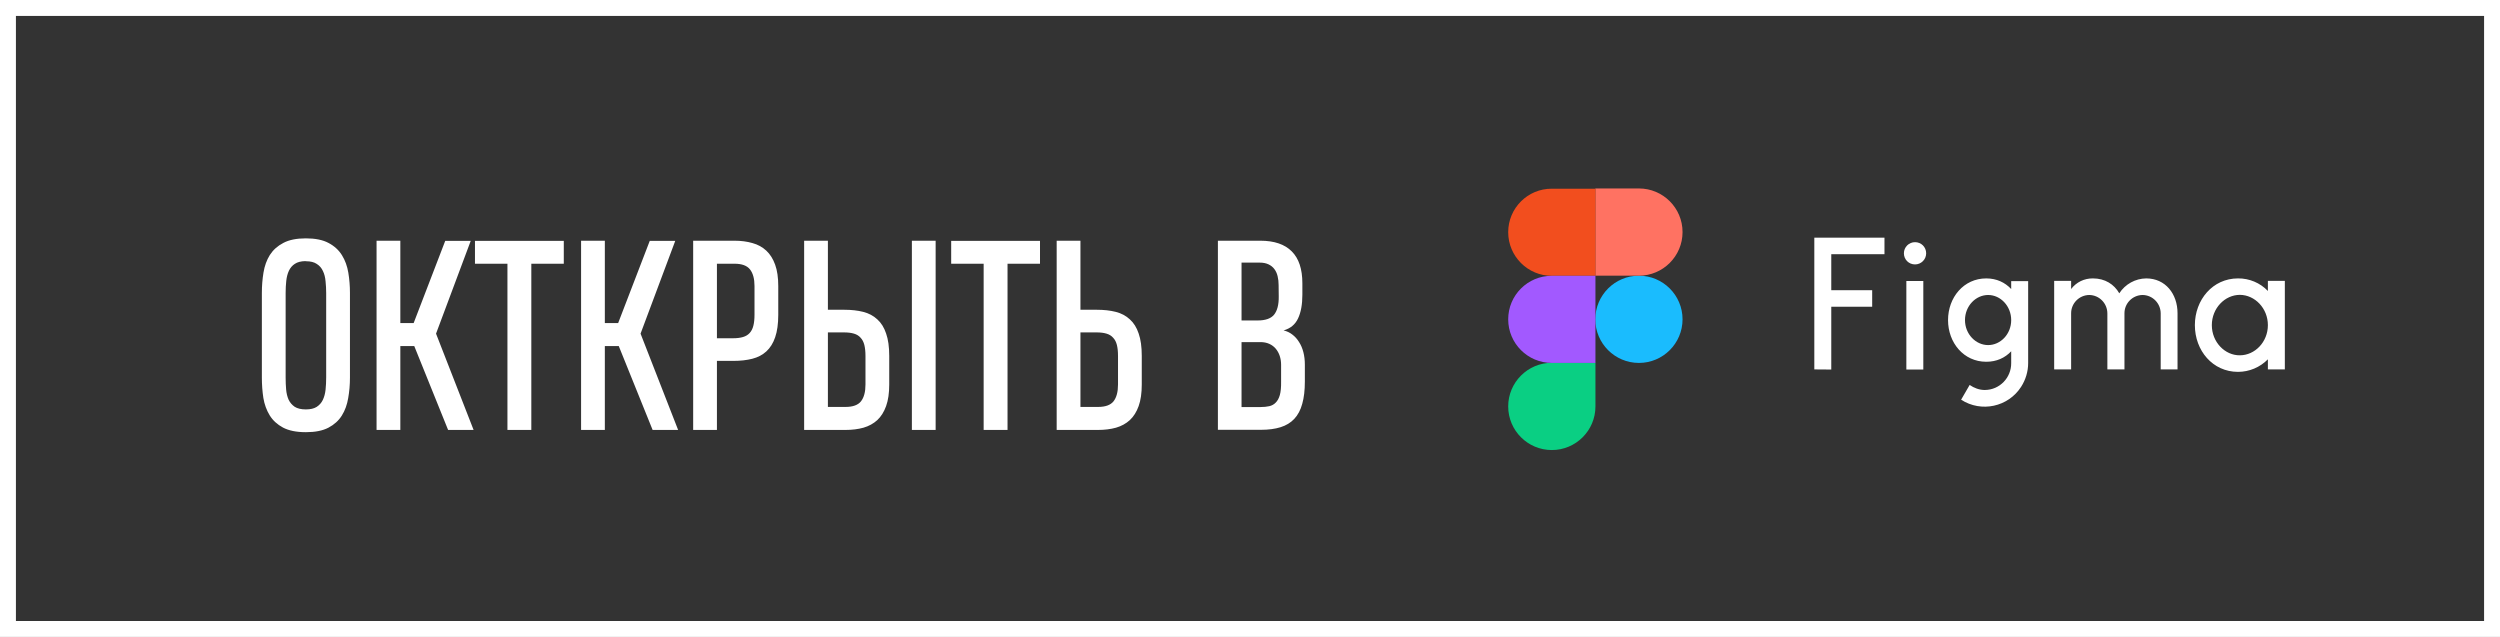 <svg width="157" height="40" viewBox="0 0 157 40" fill="none" xmlns="http://www.w3.org/2000/svg">
<rect x="0" y="0" width="157" height="40" fill="#333333" stroke="none"/>
<path d="M19.203 14.977L19.211 14.969C19.799 14.969 20.273 15.065 20.633 15.258C20.997 15.45 21.279 15.708 21.477 16.031C21.674 16.349 21.807 16.713 21.875 17.125C21.943 17.537 21.977 17.961 21.977 18.398V23.711C21.977 24.159 21.94 24.588 21.867 25C21.799 25.412 21.667 25.776 21.469 26.094C21.271 26.412 20.99 26.667 20.625 26.859C20.266 27.047 19.794 27.141 19.211 27.141L19.203 27.133V27.141C18.615 27.141 18.138 27.044 17.773 26.852C17.414 26.659 17.135 26.404 16.938 26.086C16.74 25.763 16.607 25.398 16.539 24.992C16.477 24.581 16.445 24.156 16.445 23.719V18.398C16.445 17.956 16.479 17.529 16.547 17.117C16.615 16.701 16.747 16.333 16.945 16.016C17.148 15.698 17.43 15.445 17.789 15.258C18.148 15.065 18.62 14.969 19.203 14.969V14.977ZM19.211 25.711C19.492 25.711 19.716 25.659 19.883 25.555C20.055 25.445 20.185 25.299 20.273 25.117C20.362 24.93 20.419 24.716 20.445 24.477C20.471 24.232 20.484 23.974 20.484 23.703V18.406C20.484 18.151 20.471 17.904 20.445 17.664C20.424 17.419 20.37 17.206 20.281 17.023C20.198 16.836 20.07 16.688 19.898 16.578C19.732 16.463 19.503 16.406 19.211 16.406C19.195 16.406 19.182 16.404 19.172 16.398C18.896 16.404 18.677 16.461 18.516 16.57C18.354 16.674 18.229 16.82 18.141 17.008C18.057 17.19 18.003 17.401 17.977 17.641C17.951 17.88 17.938 18.135 17.938 18.406V23.711C17.938 23.971 17.948 24.221 17.969 24.461C17.99 24.701 18.042 24.914 18.125 25.102C18.213 25.284 18.341 25.432 18.508 25.547C18.68 25.656 18.912 25.711 19.203 25.711H19.211ZM23.648 27V15.117H25.141V20.289H25.977L27.961 15.125H29.562L27.383 20.953L29.742 27H28.141L26.016 21.734H25.141V27H23.648ZM33.367 16.562V27H31.867V16.562H29.828V15.125H35.406V16.562H33.367ZM36.492 27V15.117H37.984V20.289H38.82L40.805 15.125H42.406L40.227 20.953L42.586 27H40.984L38.859 21.734H37.984V27H36.492ZM48.875 19.766C48.875 20.333 48.81 20.805 48.68 21.18C48.555 21.549 48.37 21.846 48.125 22.07C47.885 22.289 47.591 22.443 47.242 22.531C46.893 22.62 46.497 22.664 46.055 22.664H45.023V27H43.531V15.117H46.125C46.542 15.117 46.919 15.167 47.258 15.266C47.596 15.359 47.885 15.518 48.125 15.742C48.365 15.966 48.55 16.26 48.68 16.625C48.81 16.984 48.875 17.432 48.875 17.969V19.766ZM47.383 17.969C47.383 17.51 47.289 17.162 47.102 16.922C46.914 16.682 46.591 16.562 46.133 16.562H45.023V21.242H46.039C46.284 21.242 46.492 21.216 46.664 21.164C46.836 21.112 46.974 21.029 47.078 20.914C47.188 20.794 47.266 20.641 47.312 20.453C47.359 20.266 47.383 20.037 47.383 19.766V17.969ZM55.844 24.148C55.844 24.685 55.779 25.135 55.648 25.5C55.518 25.865 55.333 26.159 55.094 26.383C54.854 26.602 54.565 26.76 54.227 26.859C53.888 26.953 53.51 27 53.094 27H50.5V15.117H51.992V19.453H53.023C53.466 19.453 53.862 19.497 54.211 19.586C54.56 19.674 54.854 19.831 55.094 20.055C55.339 20.273 55.523 20.57 55.648 20.945C55.779 21.315 55.844 21.784 55.844 22.352V24.148ZM54.352 22.352C54.352 22.081 54.328 21.852 54.281 21.664C54.234 21.477 54.156 21.326 54.047 21.211C53.943 21.091 53.805 21.005 53.633 20.953C53.461 20.901 53.253 20.875 53.008 20.875H51.992V25.555H53.102C53.56 25.555 53.883 25.438 54.07 25.203C54.258 24.963 54.352 24.612 54.352 24.148V22.352ZM57.266 27V15.117H58.758V27H57.266ZM63.273 16.562V27H61.773V16.562H59.734V15.125H65.312V16.562H63.273ZM71.703 24.148C71.703 24.685 71.638 25.135 71.508 25.5C71.378 25.865 71.193 26.159 70.953 26.383C70.713 26.602 70.424 26.76 70.086 26.859C69.747 26.953 69.37 27 68.953 27H66.359V15.117H67.852V19.453H68.883C69.326 19.453 69.721 19.497 70.07 19.586C70.419 19.674 70.713 19.831 70.953 20.055C71.198 20.273 71.383 20.57 71.508 20.945C71.638 21.315 71.703 21.784 71.703 22.352V24.148ZM70.211 22.352C70.211 22.081 70.188 21.852 70.141 21.664C70.094 21.477 70.016 21.326 69.906 21.211C69.802 21.091 69.664 21.005 69.492 20.953C69.32 20.901 69.112 20.875 68.867 20.875H67.852V25.555H68.961C69.419 25.555 69.742 25.438 69.93 25.203C70.117 24.963 70.211 24.612 70.211 24.148V22.352ZM80.453 22.906C80.453 22.708 80.424 22.523 80.367 22.352C80.31 22.18 80.227 22.029 80.117 21.898C80.008 21.768 79.872 21.667 79.711 21.594C79.549 21.521 79.365 21.484 79.156 21.484H77.969V25.562H79.172C79.37 25.562 79.549 25.544 79.711 25.508C79.872 25.471 80.008 25.396 80.117 25.281C80.232 25.167 80.318 25.008 80.375 24.805C80.432 24.596 80.458 24.32 80.453 23.977V22.906ZM80.297 17.898C80.297 17.701 80.276 17.516 80.234 17.344C80.193 17.172 80.125 17.023 80.031 16.898C79.938 16.773 79.815 16.674 79.664 16.602C79.513 16.529 79.328 16.492 79.109 16.492H77.969V20.125H78.984C79.474 20.125 79.818 20.003 80.016 19.758C80.213 19.508 80.31 19.133 80.305 18.633L80.297 17.898ZM81.945 23.953C81.945 24.505 81.891 24.974 81.781 25.359C81.677 25.745 81.51 26.06 81.281 26.305C81.057 26.544 80.771 26.719 80.422 26.828C80.073 26.938 79.659 26.992 79.18 26.992H76.484V15.117H79.148C80.023 15.117 80.682 15.341 81.125 15.789C81.568 16.232 81.789 16.898 81.789 17.789V18.508C81.789 19.122 81.698 19.62 81.516 20C81.338 20.38 81.037 20.63 80.609 20.75C80.812 20.797 80.995 20.883 81.156 21.008C81.323 21.133 81.463 21.289 81.578 21.477C81.698 21.659 81.789 21.872 81.852 22.117C81.914 22.357 81.945 22.62 81.945 22.906V23.953Z" fill="white"/>
<rect x="0.5" y="0.5" width="156" height="39" stroke="white"/>
<path d="M113.939 14.924V23.199L115.004 23.207V19.264H117.573V18.224H115.004V15.964H118.345V14.924H113.939V14.924ZM120.264 16.606C120.646 16.606 120.963 16.297 120.963 15.907C120.963 15.517 120.654 15.208 120.264 15.208C119.882 15.208 119.565 15.517 119.565 15.907C119.565 16.297 119.873 16.606 120.264 16.606ZM119.719 17.647V23.207H120.784V17.647H119.719ZM124.735 17.484C123.32 17.484 122.337 18.679 122.337 20.102C122.337 21.524 123.32 22.719 124.735 22.719C125.385 22.719 125.913 22.475 126.303 22.061V22.8C126.312 23.719 125.58 24.483 124.653 24.491C124.645 24.491 124.645 24.491 124.637 24.491C124.296 24.491 123.962 24.361 123.694 24.174L123.158 25.101C124.426 25.922 126.116 25.556 126.929 24.288C127.214 23.841 127.368 23.329 127.368 22.8V17.655H126.303V18.151C125.913 17.736 125.385 17.484 124.735 17.484ZM123.401 20.102C123.401 19.216 124.076 18.525 124.856 18.525C125.637 18.525 126.303 19.224 126.303 20.102C126.303 20.988 125.629 21.671 124.856 21.671C124.076 21.671 123.401 20.98 123.401 20.102ZM131.205 18.525C130.571 18.533 130.059 19.053 130.067 19.687V23.199H129.002V17.639H130.067V18.151C130.392 17.72 130.896 17.476 131.441 17.484C132.189 17.484 132.766 17.85 133.091 18.419C133.465 17.842 134.099 17.492 134.782 17.484C135.993 17.484 136.749 18.46 136.749 19.671V23.199H135.692V19.687C135.692 19.053 135.188 18.533 134.554 18.525C133.92 18.533 133.408 19.053 133.416 19.687V23.199H132.343V19.687C132.343 19.053 131.839 18.533 131.205 18.525ZM142.423 18.273C141.935 17.761 141.252 17.476 140.545 17.484C138.96 17.484 137.838 18.826 137.838 20.419C137.838 22.02 138.96 23.353 140.545 23.353C141.252 23.353 141.927 23.069 142.423 22.565V23.199H143.488V17.639H142.423V18.273ZM138.903 20.419C138.903 19.362 139.716 18.517 140.667 18.517C141.61 18.525 142.423 19.362 142.423 20.419C142.423 21.476 141.61 22.313 140.659 22.313C139.724 22.321 138.903 21.484 138.903 20.419Z" fill="white"/>
<path d="M100.186 20.053C100.186 18.541 101.413 17.314 102.925 17.314C104.437 17.314 105.664 18.541 105.664 20.053C105.664 21.565 104.437 22.792 102.925 22.792C101.413 22.792 100.186 21.565 100.186 20.053Z" fill="#1ABCFE"/>
<path d="M94.715 25.524C94.715 24.012 95.942 22.784 97.454 22.784H100.194V25.524C100.194 27.036 98.966 28.263 97.454 28.263C95.942 28.263 94.715 27.036 94.715 25.524Z" fill="#0ACF83"/>
<path d="M100.186 11.843V17.314H102.925C104.437 17.314 105.664 16.086 105.664 14.574C105.664 13.062 104.437 11.835 102.925 11.835H100.186V11.843Z" fill="#FF7262"/>
<path d="M94.715 14.582C94.715 16.094 95.942 17.322 97.454 17.322H100.194V11.851H97.454C95.942 11.843 94.715 13.07 94.715 14.582Z" fill="#F24E1E"/>
<path d="M94.715 20.053C94.715 21.565 95.942 22.792 97.454 22.792H100.194V17.322H97.454C95.942 17.314 94.715 18.541 94.715 20.053Z" fill="#A259FF"/>
</svg>
